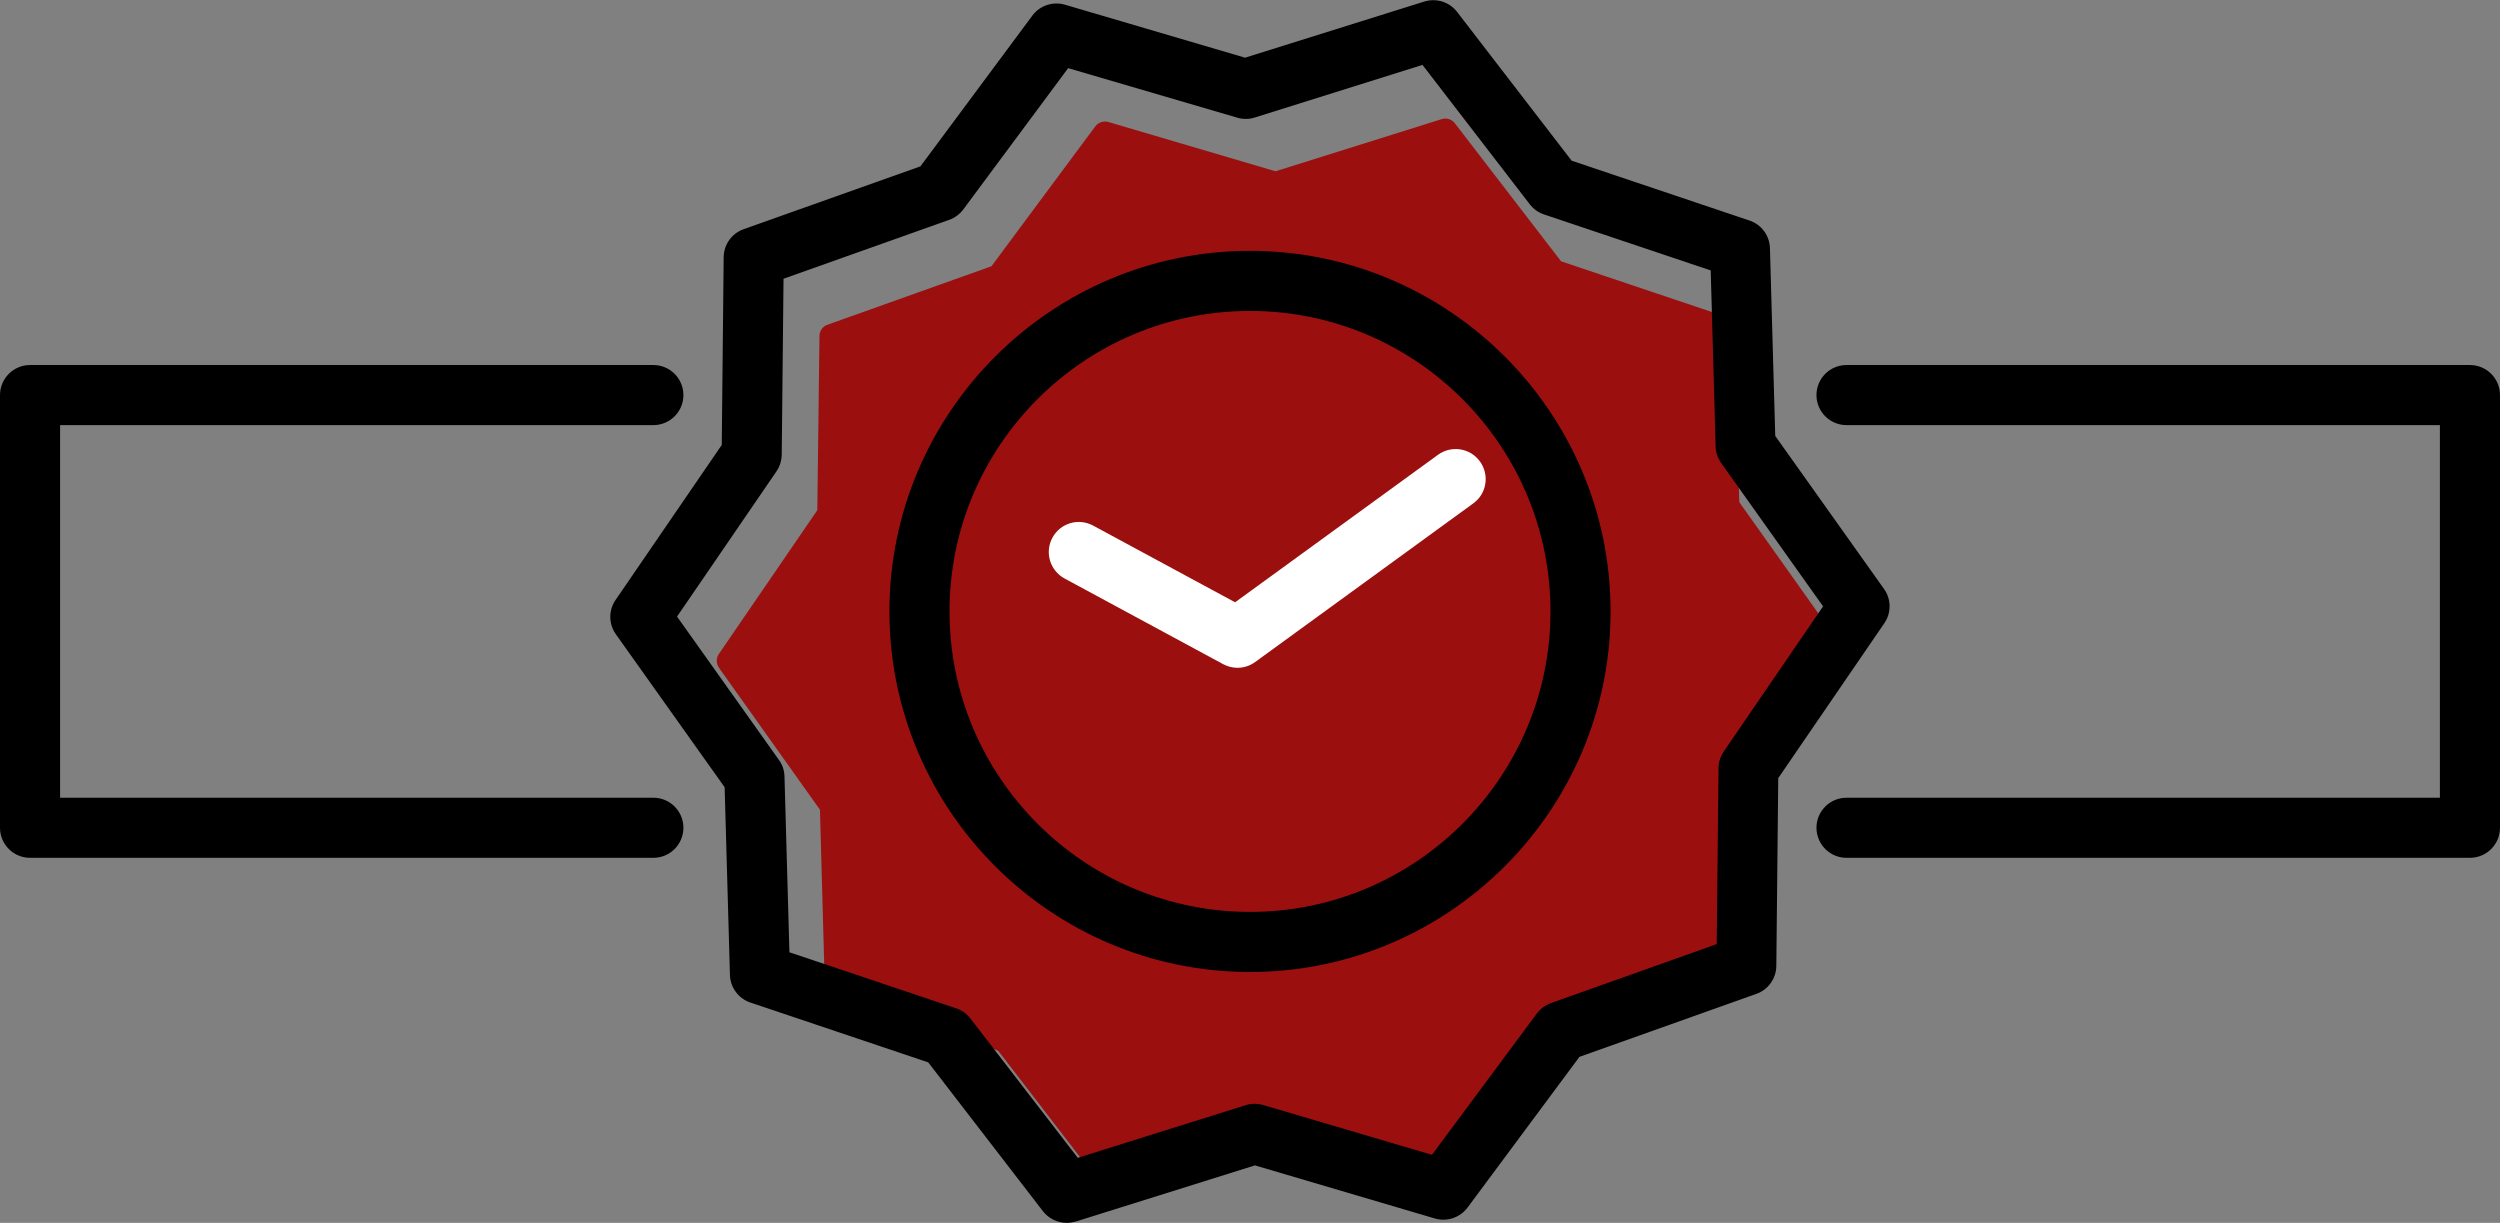 <svg xmlns="http://www.w3.org/2000/svg" xmlns:xlink="http://www.w3.org/1999/xlink" id="Layer_1" x="0px" y="0px" viewBox="0 0 208 101.74" style="enable-background:new 0 0 208 101.74;" xml:space="preserve">
<rect x="0" y="0" width="208" height="101.74" fill="#808080" stroke="none"/>
<style type="text/css">
	.st0{fill:#9C0F0F;}
	.st1{fill:#FFFFFF;}
</style>
<path class="st0" d="M153.1,53.59l-8.39-11.81l-0.41-14.5c-0.01-0.42-0.28-0.79-0.68-0.92l-13.74-4.62l-8.84-11.49  c-0.26-0.33-0.69-0.47-1.09-0.34l-13.83,4.34l-13.9-4.1c-0.4-0.12-0.84,0.03-1.09,0.36l-8.64,11.64l-13.65,4.87  c-0.39,0.14-0.66,0.51-0.66,0.93L68,42.45l-8.19,11.96c-0.24,0.35-0.23,0.8,0.01,1.15l8.4,11.81l0.4,14.5  c0.01,0.42,0.28,0.79,0.68,0.92l13.74,4.62l8.84,11.49c0.19,0.25,0.49,0.39,0.79,0.39c0.1,0,0.2-0.01,0.3-0.05l13.84-4.33l13.9,4.09  c0.4,0.12,0.84-0.03,1.08-0.36l8.64-11.64l13.66-4.86c0.4-0.14,0.66-0.51,0.67-0.93l0.14-14.5l8.19-11.97  C153.34,54.39,153.34,53.93,153.1,53.59z"></path>
<g>
	<path d="M104,80.87c-16.54,0-30-13.46-30-30s13.46-30,30-30s30,13.46,30,30S120.54,80.87,104,80.87z M104,25.87   c-13.79,0-25,11.21-25,25s11.21,25,25,25s25-11.21,25-25S117.79,25.87,104,25.87z"></path>
</g>
<g>
	<path d="M88.75,101.74c-0.76,0-1.5-0.35-1.98-0.97l-9.54-12.38l-14.8-4.98c-0.99-0.33-1.67-1.25-1.7-2.3L60.29,65.5l-9.05-12.73   c-0.61-0.85-0.62-2-0.02-2.86l8.83-12.89l0.16-15.62c0.01-1.05,0.67-1.98,1.66-2.33l14.71-5.23l9.31-12.54   c0.62-0.84,1.71-1.2,2.71-0.91l14.99,4.41l14.91-4.67c1-0.31,2.09,0.03,2.73,0.86l9.53,12.38l14.8,4.98   c0.99,0.33,1.67,1.25,1.7,2.3l0.44,15.62l9.05,12.73c0.61,0.85,0.62,2,0.02,2.86l-8.82,12.88l-0.16,15.62   c-0.01,1.05-0.67,1.98-1.66,2.33l-14.72,5.24l-9.31,12.54c-0.63,0.84-1.71,1.2-2.71,0.91l-14.98-4.42l-14.9,4.67   C89.25,101.7,89,101.74,88.75,101.74z M65.68,79.23l13.87,4.66c0.47,0.16,0.88,0.45,1.18,0.84l8.94,11.6l13.97-4.38   c0.47-0.15,0.98-0.15,1.46-0.01l14.04,4.14l8.72-11.75c0.3-0.4,0.7-0.7,1.17-0.87l13.8-4.91l0.15-14.64c0-0.5,0.16-0.98,0.44-1.39   l8.26-12.07l-8.48-11.93c-0.29-0.4-0.45-0.88-0.46-1.38l-0.41-14.64l-13.87-4.66c-0.47-0.16-0.88-0.45-1.18-0.84l-8.93-11.6   l-13.96,4.38c-0.47,0.15-0.98,0.15-1.45,0.01L88.87,5.67l-8.72,11.75c-0.3,0.4-0.7,0.7-1.17,0.87l-13.79,4.9l-0.15,14.64   c-0.01,0.5-0.16,0.98-0.44,1.39l-8.27,12.08l8.48,11.93c0.29,0.4,0.45,0.88,0.46,1.38L65.68,79.23z"></path>
</g>
<g>
	<path class="st1" d="M102.96,55.56c-0.41,0-0.82-0.1-1.19-0.3l-13.2-7.13c-1.21-0.66-1.67-2.17-1.01-3.39s2.17-1.67,3.39-1.01   l11.81,6.38l16.88-12.27c1.12-0.81,2.68-0.57,3.49,0.55c0.81,1.12,0.57,2.68-0.55,3.49l-18.15,13.2   C103.99,55.4,103.48,55.56,102.96,55.56z"></path>
</g>
<g>
	<path d="M54.36,71.37H2.5c-1.38,0-2.5-1.12-2.5-2.5v-36c0-1.38,1.12-2.5,2.5-2.5h51.86c1.38,0,2.5,1.12,2.5,2.5s-1.12,2.5-2.5,2.5   H5v31h49.36c1.38,0,2.5,1.12,2.5,2.5S55.74,71.37,54.36,71.37z"></path>
</g>
<g>
	<path d="M205.5,71.37h-51.87c-1.38,0-2.5-1.12-2.5-2.5s1.12-2.5,2.5-2.5H203v-31h-49.37c-1.38,0-2.5-1.12-2.5-2.5s1.12-2.5,2.5-2.5   h51.87c1.38,0,2.5,1.12,2.5,2.5v36C208,70.25,206.88,71.37,205.5,71.37z"></path>
</g>
</svg>